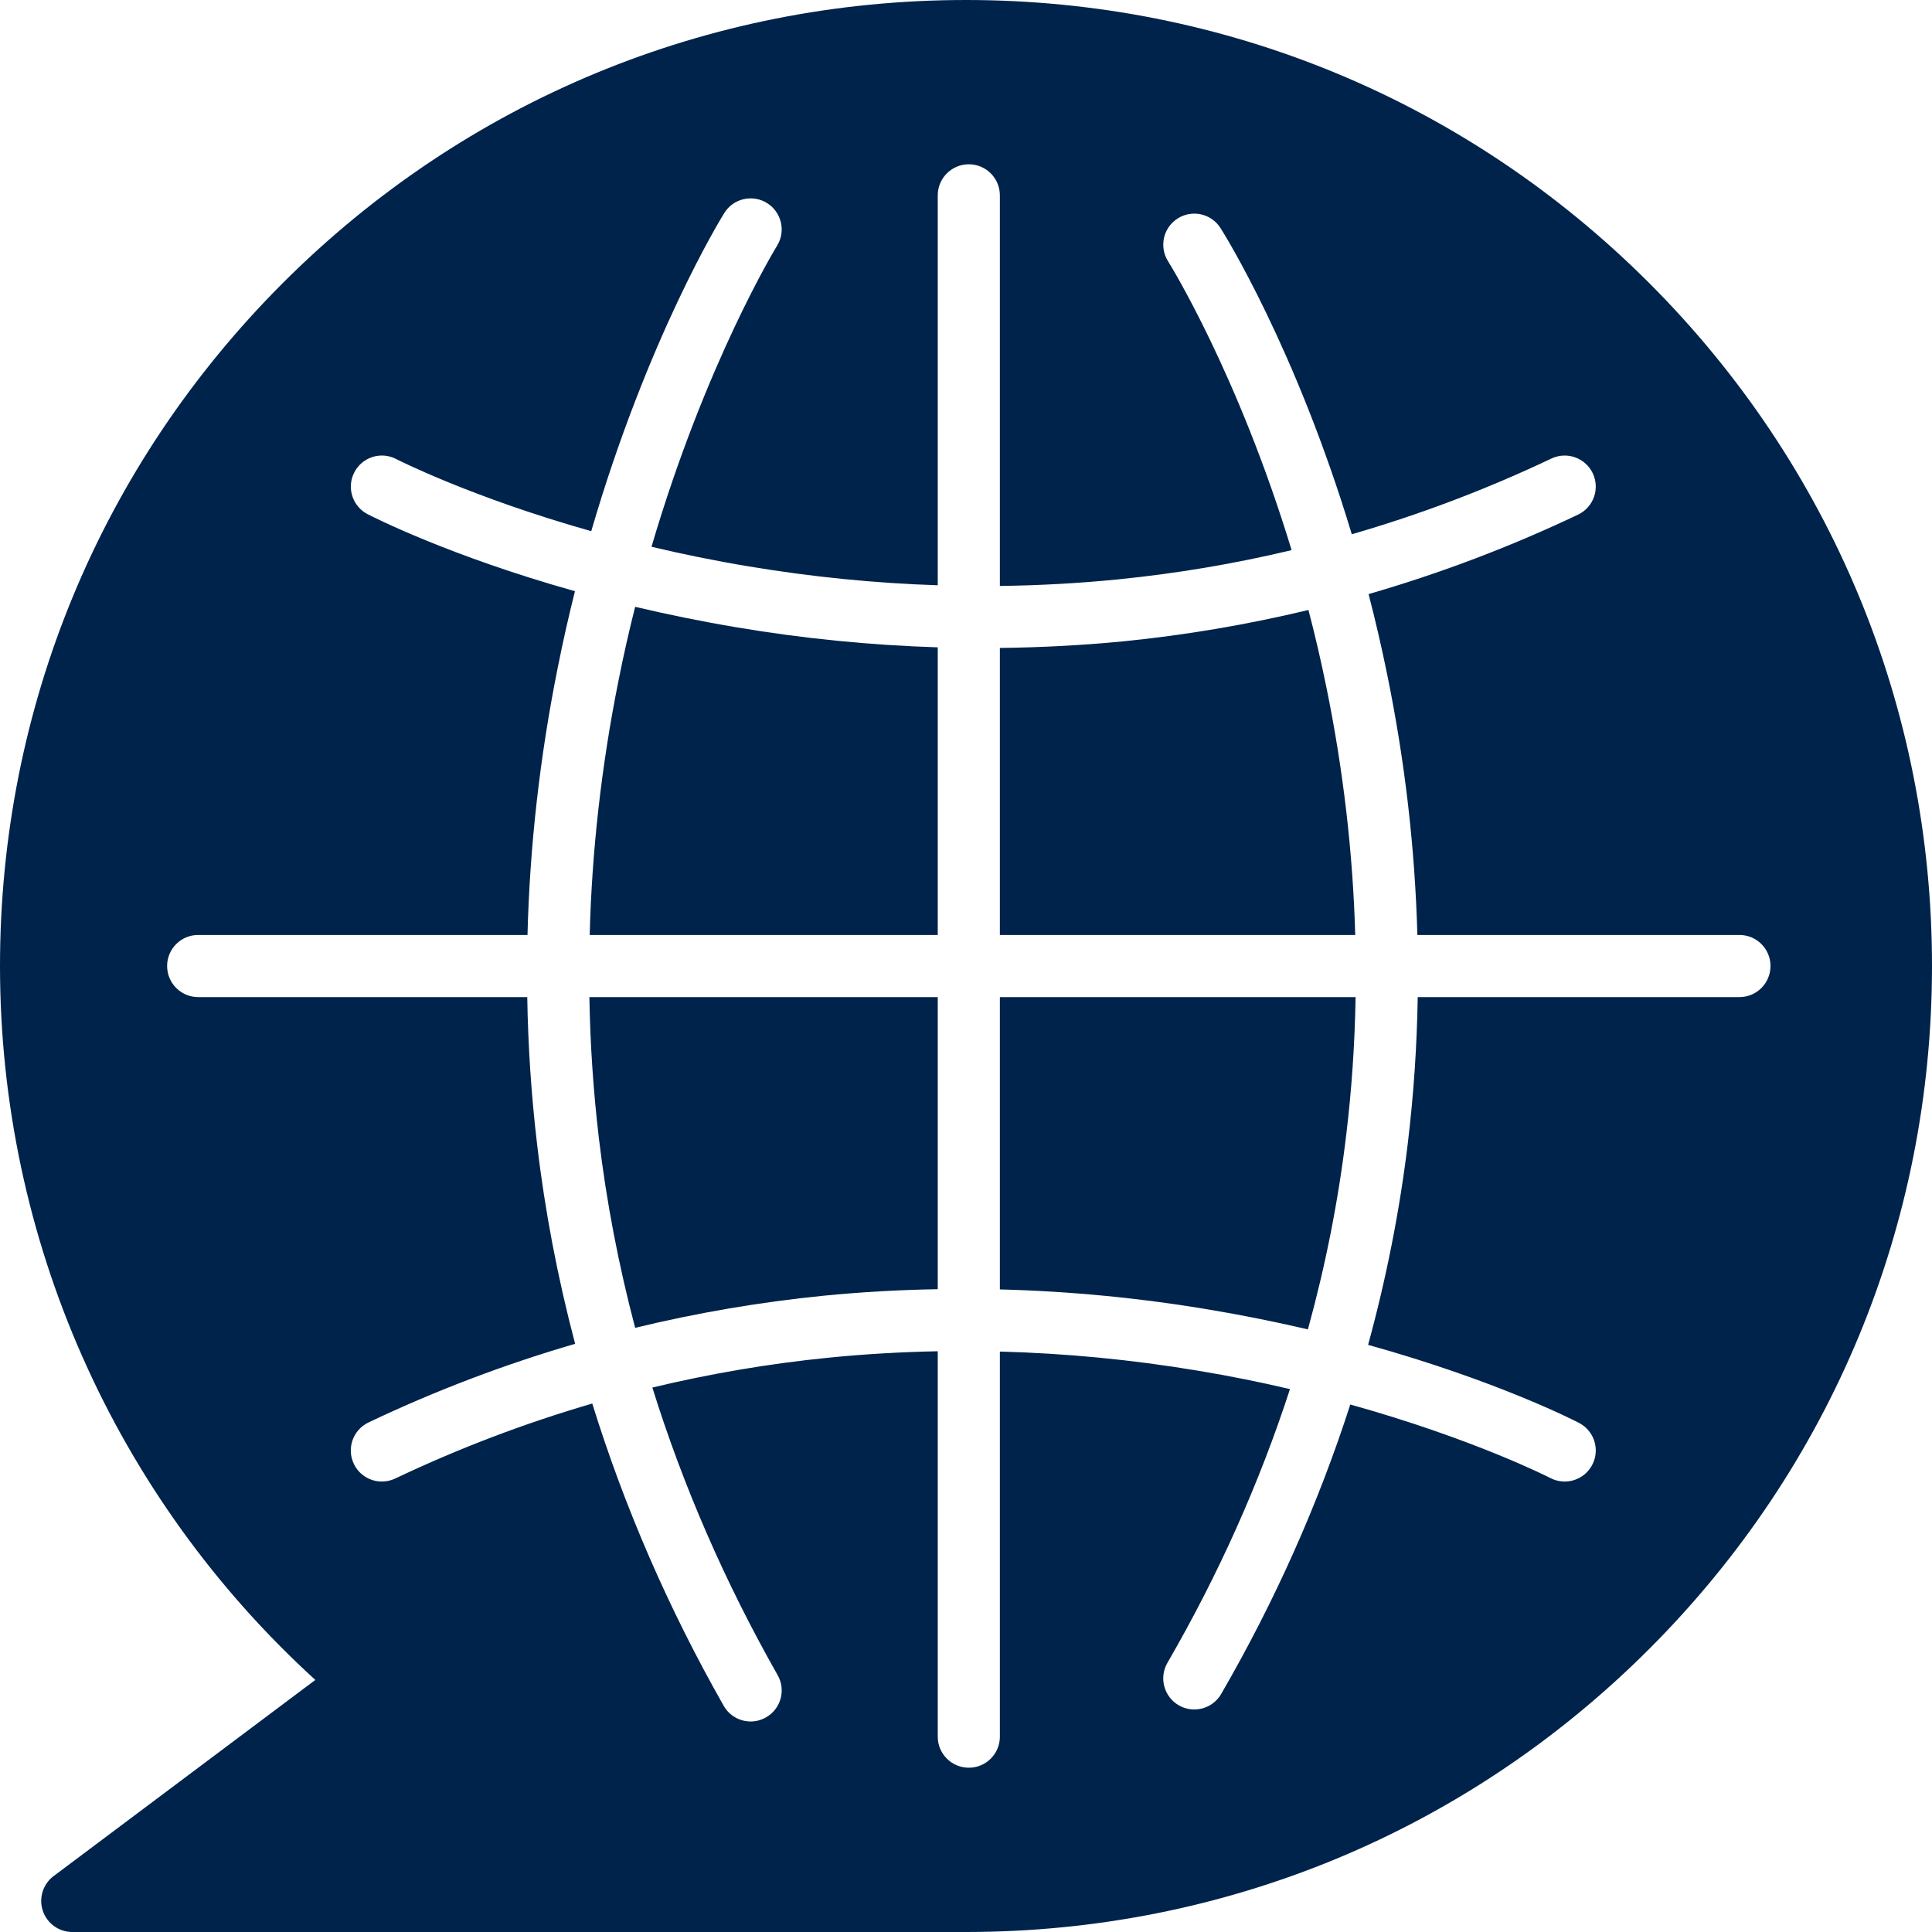 <svg width="32" height="32" viewBox="0 0 32 32" fill="none" xmlns="http://www.w3.org/2000/svg">
<path fill-rule="evenodd" clip-rule="evenodd" d="M22.447 15.486C22.408 14.123 22.249 12.75 21.968 11.377C21.878 10.936 21.779 10.511 21.672 10.103C20.66 10.346 19.631 10.521 18.589 10.624C17.918 10.689 17.241 10.724 16.561 10.732V15.486H22.447Z" fill="#00234B"/>
<path fill-rule="evenodd" clip-rule="evenodd" d="M15.532 10.722C14.425 10.687 13.311 10.578 12.198 10.39C11.603 10.29 11.042 10.174 10.52 10.051C10.419 10.451 10.324 10.868 10.239 11.3C9.96 12.698 9.803 14.097 9.767 15.486H15.532V10.722Z" fill="#00234B"/>
<path fill-rule="evenodd" clip-rule="evenodd" d="M9.762 16.515C9.775 17.298 9.828 18.077 9.919 18.85C10.045 19.91 10.247 20.958 10.52 21.993C11.548 21.744 12.594 21.565 13.653 21.46C14.275 21.399 14.902 21.364 15.532 21.353V16.515H9.762Z" fill="#00234B"/>
<path fill-rule="evenodd" clip-rule="evenodd" d="M28.811 16.515H23.482C23.469 17.321 23.415 18.122 23.32 18.917C23.184 20.051 22.962 21.171 22.66 22.275C24.79 22.868 26.082 23.53 26.154 23.568C26.406 23.699 26.504 24.01 26.373 24.261C26.242 24.514 25.932 24.612 25.679 24.481C25.65 24.466 24.403 23.831 22.365 23.263C21.836 24.905 21.123 26.508 20.227 28.057C20.131 28.222 19.959 28.314 19.781 28.314C19.694 28.314 19.605 28.292 19.524 28.245C19.278 28.103 19.194 27.788 19.336 27.542C20.185 26.075 20.861 24.56 21.366 23.008C20.887 22.895 20.376 22.791 19.836 22.702C18.742 22.519 17.648 22.415 16.561 22.386V28.765C16.561 29.048 16.331 29.279 16.047 29.279C15.762 29.279 15.532 29.048 15.532 28.765V22.381C14.928 22.393 14.326 22.427 13.73 22.487C12.741 22.585 11.765 22.752 10.805 22.982C11.314 24.614 12.007 26.206 12.88 27.745C13.021 27.991 12.934 28.306 12.687 28.445C12.607 28.491 12.519 28.513 12.433 28.513C12.254 28.513 12.08 28.419 11.986 28.252C11.068 26.636 10.342 24.963 9.81 23.247C8.695 23.572 7.605 23.986 6.546 24.489C6.475 24.523 6.399 24.539 6.325 24.539C6.133 24.539 5.948 24.431 5.86 24.245C5.738 23.988 5.848 23.682 6.104 23.56C7.214 23.032 8.358 22.598 9.526 22.258C9.238 21.168 9.026 20.063 8.895 18.945C8.8 18.141 8.746 17.33 8.733 16.515H3.282C2.998 16.515 2.768 16.284 2.768 16C2.768 15.716 2.998 15.486 3.282 15.486H8.737C8.774 14.017 8.941 12.536 9.238 11.058C9.325 10.621 9.421 10.198 9.523 9.792C7.428 9.204 6.16 8.553 6.088 8.516C5.836 8.385 5.738 8.074 5.869 7.823C6 7.57 6.31 7.472 6.562 7.603C6.578 7.611 7.794 8.233 9.793 8.798C10.725 5.601 11.934 3.628 11.996 3.529C12.146 3.287 12.463 3.213 12.704 3.363C12.945 3.513 13.02 3.83 12.87 4.071C12.856 4.094 11.689 6.002 10.791 9.056C11.295 9.176 11.834 9.287 12.406 9.382C13.45 9.556 14.495 9.66 15.532 9.694V3.236C15.532 2.952 15.762 2.721 16.047 2.721C16.331 2.721 16.561 2.952 16.561 3.236V9.705C17.216 9.697 17.867 9.661 18.512 9.597C19.485 9.5 20.447 9.338 21.393 9.112C20.499 6.171 19.361 4.35 19.347 4.328C19.195 4.087 19.267 3.769 19.507 3.618C19.747 3.466 20.064 3.538 20.216 3.778C20.277 3.874 21.462 5.769 22.39 8.849C23.519 8.522 24.624 8.104 25.696 7.595C25.952 7.473 26.259 7.583 26.381 7.839C26.503 8.096 26.394 8.402 26.137 8.524C25.012 9.059 23.853 9.497 22.668 9.84C22.778 10.265 22.882 10.71 22.976 11.171C23.271 12.612 23.437 14.054 23.476 15.486H28.811C29.095 15.486 29.325 15.716 29.325 16C29.325 16.284 29.095 16.515 28.811 16.515ZM27.314 4.686C24.292 1.665 20.274 0 16 0C11.726 0 7.708 1.665 4.686 4.686C1.664 7.709 0 11.726 0 16C0 20.519 1.896 24.792 5.223 27.825L0.888 31.074C0.711 31.207 0.639 31.439 0.709 31.648C0.779 31.858 0.975 32 1.197 32H16C20.274 32 24.292 30.336 27.314 27.314C30.336 24.292 32 20.274 32 16C32 11.726 30.336 7.709 27.314 4.686Z" fill="#00234B"/>
<path fill-rule="evenodd" clip-rule="evenodd" d="M16.561 21.357C17.717 21.386 18.881 21.498 20.044 21.694C20.617 21.79 21.158 21.901 21.663 22.019C21.955 20.959 22.168 19.883 22.298 18.795C22.389 18.041 22.44 17.28 22.453 16.515H16.561V21.357Z" fill="#00234B"/>
</svg>
